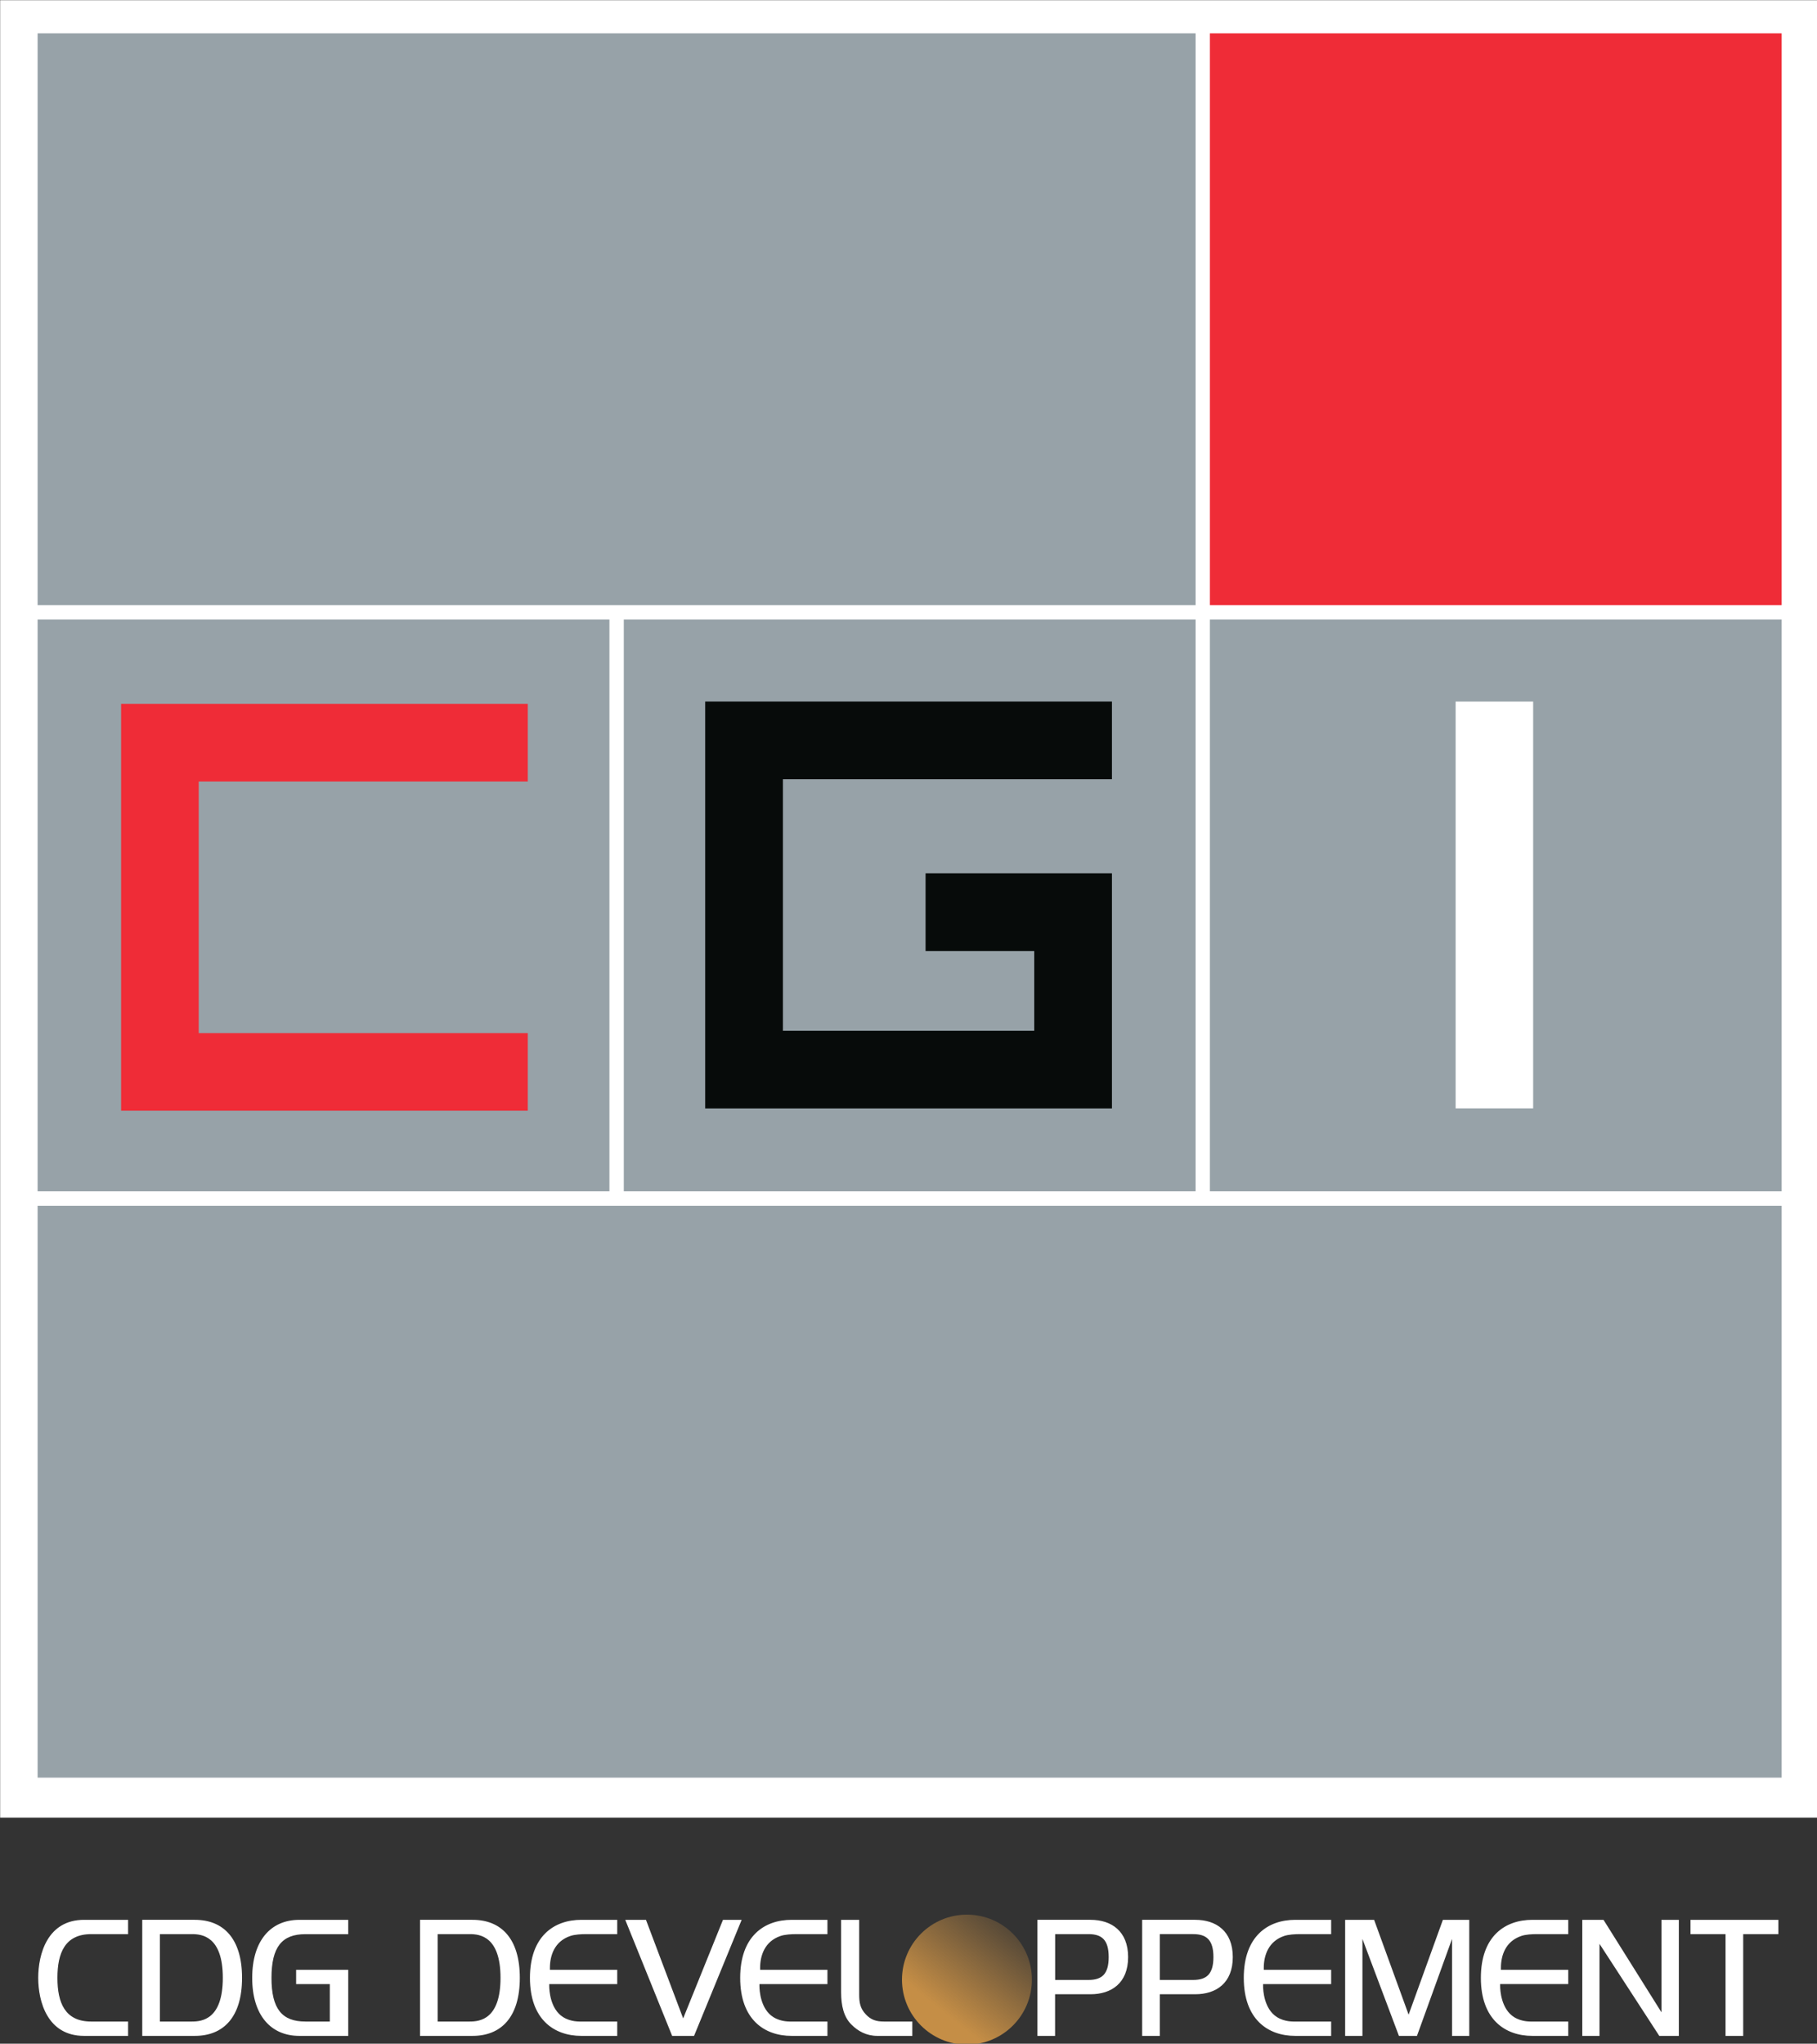 <?xml version="1.0" encoding="UTF-8" standalone="no"?>
<!-- Created with Inkscape (http://www.inkscape.org/) -->

<svg
   xmlns:dc="http://purl.org/dc/elements/1.1/"
   xmlns:cc="http://creativecommons.org/ns#"
   xmlns:rdf="http://www.w3.org/1999/02/22-rdf-syntax-ns#"
   xmlns:svg="http://www.w3.org/2000/svg"
   xmlns="http://www.w3.org/2000/svg"
   xmlns:xlink="http://www.w3.org/1999/xlink"
   xmlns:sodipodi="http://sodipodi.sourceforge.net/DTD/sodipodi-0.dtd"
   xmlns:inkscape="http://www.inkscape.org/namespaces/inkscape"
   width="266.768"
   height="300.021"
   id="svg5599"
   version="1.1"
   inkscape:version="0.48.1 "
   sodipodi:docname="cgi_logo.svg">
  <rect width="100%" height="100%" fill="#333333" stroke="none"/>
  <defs
     id="defs5601">
    <linearGradient
       inkscape:collect="always"
       id="linearGradient8429">
      <stop
         style="stop-color:#c58e46;stop-opacity:1;"
         offset="0"
         id="stop8431" />
      <stop
         style="stop-color:#c58e46;stop-opacity:0;"
         offset="1"
         id="stop8433" />
    </linearGradient>
    <clipPath
       clipPathUnits="userSpaceOnUse"
       id="clipPath5256">
      <path
         inkscape:connector-curvature="0"
         d="m 42.67,42.67 736.708,0 0,1020.173 -736.708,0 0,-1020.173 z"
         id="path5258" />
    </clipPath>
    <linearGradient
       inkscape:collect="always"
       xlink:href="#linearGradient8429"
       id="linearGradient8435"
       x1="405.169"
       y1="775.448"
       x2="430.423"
       y2="749.798"
       gradientUnits="userSpaceOnUse" />
    <linearGradient
       inkscape:collect="always"
       xlink:href="#linearGradient8429"
       id="linearGradient9225"
       gradientUnits="userSpaceOnUse"
       x1="405.169"
       y1="775.448"
       x2="430.423"
       y2="749.798" />
  </defs>
  <sodipodi:namedview
     id="base"
     pagecolor="#ffffff"
     bordercolor="#666666"
     borderopacity="1.0"
     inkscape:pageopacity="0.0"
     inkscape:pageshadow="2"
     inkscape:zoom="1.7232143"
     inkscape:cx="133.38416"
     inkscape:cy="150.01036"
     inkscape:document-units="px"
     inkscape:current-layer="layer1"
     showgrid="false"
     inkscape:window-width="1366"
     inkscape:window-height="706"
     inkscape:window-x="-8"
     inkscape:window-y="-8"
     inkscape:window-maximized="1"
     fit-margin-top="0"
     fit-margin-left="0"
     fit-margin-right="0"
     fit-margin-bottom="0" />
  <g
     inkscape:label="Calque 1"
     inkscape:groupmode="layer"
     id="layer1"
     transform="translate(-39.759,-570.999)">
    <g
       id="g9205"
       transform="matrix(0.555,0,0,0.555,-45.049,436.334)">
      <g
         id="g5252"
         transform="matrix(4.439,0,0,-4.439,-262.291,4734.926)">
        <g
           clip-path="url(#clipPath5256)"
           id="g5254">
          <path
             id="path5260"
             style="fill:#ffffff;fill-opacity:1;fill-rule:nonzero;stroke:none"
             d="m 93.521,903.697 108.311,0 0,108.296 -108.311,0 0,-108.296 z"
             inkscape:connector-curvature="0" />
          <path
             id="path5262"
             style="fill:#ffffff;fill-opacity:1;fill-rule:nonzero;stroke:none"
             d="m 95.753,1010.019 103.934,0 0,-103.938 -103.934,0 0,103.938 z"
             inkscape:connector-curvature="0" />
          <path
             id="path5264"
             style="fill:#97a2a8;fill-opacity:1;fill-rule:nonzero;stroke:none"
             d="m 164.762,975.946 -69.009,0 0,34.073 69.009,0 0,-34.073 z"
             inkscape:connector-curvature="0" />
          <path
             id="path5266"
             style="fill:#ef2c37;fill-opacity:1;fill-rule:nonzero;stroke:none"
             d="m 199.687,975.946 -34.075,0 0,34.073 34.075,0 0,-34.073 z"
             inkscape:connector-curvature="0" />
          <path
             id="path5268"
             style="fill:#97a2a8;fill-opacity:1;fill-rule:nonzero;stroke:none"
             d="m 129.83,941.017 -34.077,0 0,34.074 34.077,0 0,-34.074 z"
             inkscape:connector-curvature="0" />
          <path
             id="path5270"
             style="fill:#97a2a8;fill-opacity:1;fill-rule:nonzero;stroke:none"
             d="m 164.762,941.017 -34.076,0 0,34.074 34.076,0 0,-34.074 z"
             inkscape:connector-curvature="0" />
          <path
             id="path5272"
             style="fill:#97a2a8;fill-opacity:1;fill-rule:nonzero;stroke:none"
             d="m 199.687,941.017 -34.075,0 0,34.074 34.075,0 0,-34.074 z"
             inkscape:connector-curvature="0" />
          <path
             id="path5274"
             style="fill:#97a2a8;fill-opacity:1;fill-rule:nonzero;stroke:none"
             d="m 95.753,906.08 103.934,0 0,34.074 -103.934,0 0,-34.074 z"
             inkscape:connector-curvature="0" />
          <g
             transform="translate(124.965,965.438)"
             id="g5276">
            <path
               id="path5278"
               style="fill:#ef2c37;fill-opacity:1;fill-rule:nonzero;stroke:none"
               d="m 0,0 0,4.625 -19.611,0 -4.625,0 0,-4.625 0,-14.994 0,-4.618 0,-0.006 24.236,0 0,4.624 -19.611,0 0,14.994 L 0,0 z"
               inkscape:connector-curvature="0" />
          </g>
          <g
             transform="translate(140.169,950.583)"
             id="g5280">
            <path
               id="path5282"
               style="fill:#070b0a;fill-opacity:1;fill-rule:nonzero;stroke:none"
               d="m 0,0 0,14.988 19.607,0 0,4.631 -19.607,0 -4.632,0 0,-4.631 0,-14.988 0,-4.621 0,-0.004 24.239,0 0,2.896 0,1.729 0,4.754 0,4.627 -4.63,0 -6.476,0 0,-4.627 6.476,0 L 14.977,0 0,0 z"
               inkscape:connector-curvature="0" />
          </g>
          <path
             id="path5284"
             style="fill:#ffffff;fill-opacity:1;fill-rule:nonzero;stroke:none"
             d="m 184.878,945.962 -4.62,0 0,24.238 4.62,0 0,-24.238 z"
             inkscape:connector-curvature="0" />
          <g
             transform="translate(98.521,890.692)"
             id="g5286">
            <path
               id="path5288"
               style="fill:#ffffff;fill-opacity:1;fill-rule:nonzero;stroke:none"
               d="m 0,0 2.624,0 0,0.855 -2.201,0 c -1.561,0 -2.01,1.119 -2.01,2.603 0,1.484 0.449,2.606 2.019,2.606 l 2.192,0 0,0.852 -2.624,0 C -2.192,6.916 -2.732,4.854 -2.732,3.458 -2.732,2.06 -2.192,0 0,0 M 8.269,3.458 C 8.269,0.98 7.023,0.855 6.431,0.855 l -1.91,0 0,5.209 1.91,0 c 0.592,0 1.838,-0.128 1.838,-2.606 m 1.146,0 c 0,2.347 -1.113,3.458 -2.813,3.458 l -3.134,0 0,-6.916 3.134,0 c 1.7,0 2.813,1.11 2.813,3.458 M 12.826,0 l 2.917,0 0,3.938 -3.105,0 0,-0.853 2.007,0 0,-2.23 -1.457,0 c -1.39,0 -2.019,0.753 -2.019,2.601 0,1.851 0.629,2.605 2.019,2.605 l 2.555,0 0,0.854 -2.917,0 C 11.127,6.915 10.02,5.678 10.02,3.456 10.02,1.236 11.127,0 12.826,0 m 11.992,3.458 c 0,-2.478 -1.241,-2.603 -1.834,-2.603 l -1.911,0 0,5.209 1.911,0 c 0.594,0 1.834,-0.128 1.834,-2.606 m 1.15,0 c 0,2.347 -1.115,3.458 -2.815,3.458 l -3.132,0 0,-6.916 3.132,0 c 1.7,0 2.815,1.11 2.815,3.458 M 29.633,0 l 2.141,0 0,0.855 -2.044,0 c -0.196,0 -0.698,-0.035 -1.181,0.264 -0.768,0.483 -0.828,1.594 -0.828,1.86 l 0,0.108 4.053,0 0,0.852 -4.012,0 0,0.115 c 0,0.728 0.269,1.572 1.201,1.894 0.277,0.097 0.664,0.116 0.968,0.116 l 1.843,0 0,0.852 -2.141,0 c -1.629,0 -3.061,-0.98 -3.061,-3.458 C 26.572,0.987 28.004,0 29.633,0 m 6.719,0 2.837,6.916 -1.113,0 -2.373,-5.875 -2.217,5.875 -1.234,0 L 35.047,0 36.352,0 z m 5.812,0 2.137,0 0,0.855 -2.041,0 c -0.198,0 -0.7,-0.035 -1.183,0.264 -0.769,0.483 -0.829,1.594 -0.829,1.86 l 0,0.108 4.053,0 0,0.852 -4.012,0 0,0.115 c 0,0.728 0.27,1.572 1.201,1.894 0.274,0.097 0.665,0.116 0.967,0.116 l 1.844,0 0,0.852 -2.137,0 c -1.632,0 -3.063,-0.98 -3.063,-3.458 C 39.101,0.987 40.532,0 42.164,0 m 5.108,0 2.087,0 0,0.855 -1.69,0 c -0.451,0 -0.778,0.096 -1.088,0.435 -0.319,0.337 -0.388,0.684 -0.388,1.155 l 0,4.471 -1.077,0 0,-4.32 c 0,-0.783 0.154,-1.465 0.611,-1.918 C 46.116,0.285 46.624,0 47.272,0 m 13.789,4.695 c 0,-1.024 -0.41,-1.361 -1.207,-1.361 l -1.983,0 0,2.73 1.983,0 c 0.797,0 1.207,-0.34 1.207,-1.369 m 1.158,0 c 0,1.554 -1.002,2.221 -2.239,2.221 l -3.165,0 0,-6.916 1.052,0 0,2.481 2.113,0 c 1.237,0 2.239,0.658 2.239,2.214 m 5.084,0 c 0,-1.024 -0.417,-1.361 -1.209,-1.361 l -1.987,0 0,2.73 1.987,0 c 0.792,0 1.209,-0.34 1.209,-1.369 m 1.154,0 c 0,1.554 -0.999,2.221 -2.235,2.221 l -3.166,0 0,-6.916 1.051,0 0,2.481 2.115,0 c 1.236,0 2.235,0.658 2.235,2.214 M 72.179,0 l 2.14,0 0,0.855 -2.046,0 c -0.197,0 -0.7,-0.035 -1.181,0.264 -0.771,0.483 -0.83,1.594 -0.83,1.86 l 0,0.108 4.057,0 0,0.852 -4.015,0 0,0.115 c 0,0.728 0.27,1.572 1.197,1.894 0.279,0.097 0.669,0.116 0.971,0.116 l 1.847,0 0,0.852 -2.14,0 c -1.632,0 -3.067,-0.98 -3.067,-3.458 C 69.112,0.987 70.545,0 72.179,0 m 9.344,0 1.026,0 0,6.916 -1.571,0 -2.043,-5.651 -2.056,5.651 -1.726,0 0,-6.916 1.03,0 0,5.778 2.175,-5.778 1.075,0 2.09,5.778 0,-5.778 z m 4.786,0 2.139,0 0,0.855 -2.047,0 c -0.196,0 -0.698,-0.035 -1.181,0.264 -0.768,0.484 -0.831,1.595 -0.831,1.861 l 0,0.108 4.059,0 0,0.851 -4.012,0 0,0.117 c 0,0.727 0.267,1.571 1.198,1.892 0.277,0.1 0.663,0.116 0.965,0.116 l 1.849,0 0,0.852 -2.139,0 c -1.631,0 -3.068,-0.98 -3.068,-3.458 C 83.241,0.987 84.678,0 86.309,0 m 7.565,0 1.165,0 0,6.916 -1.036,0 0,-5.51 -3.453,5.51 -1.265,0 0,-6.916 1.026,0 0,5.485 L 93.874,0 z m 7.096,6.064 0,0.852 -5.238,0 0,-0.852 2.09,0 0,-6.064 1.052,0 0,6.064 2.096,0 z"
               inkscape:connector-curvature="0" />
          </g>
        </g>
      </g>
      <path
         transform="matrix(1.147,0,0,0.935,-63.212,49.11)"
         d="m 426.326,767.01 c 0,10.155 -6.708,18.388 -14.983,18.388 -8.275,0 -14.983,-8.233 -14.983,-18.388 0,-10.155 6.708,-18.388 14.983,-18.388 8.275,0 14.983,8.233 14.983,18.388 z"
         sodipodi:ry="18.387869"
         sodipodi:rx="14.982708"
         sodipodi:cy="767.0097"
         sodipodi:cx="411.34344"
         id="path8416"
         style="fill:url(#linearGradient9225);fill-opacity:1;stroke:#2800ff;stroke-width:0;stroke-miterlimit:4;stroke-opacity:1;stroke-dasharray:none;stroke-dashoffset:0"
         sodipodi:type="arc" />
    </g>
  </g>
</svg>
